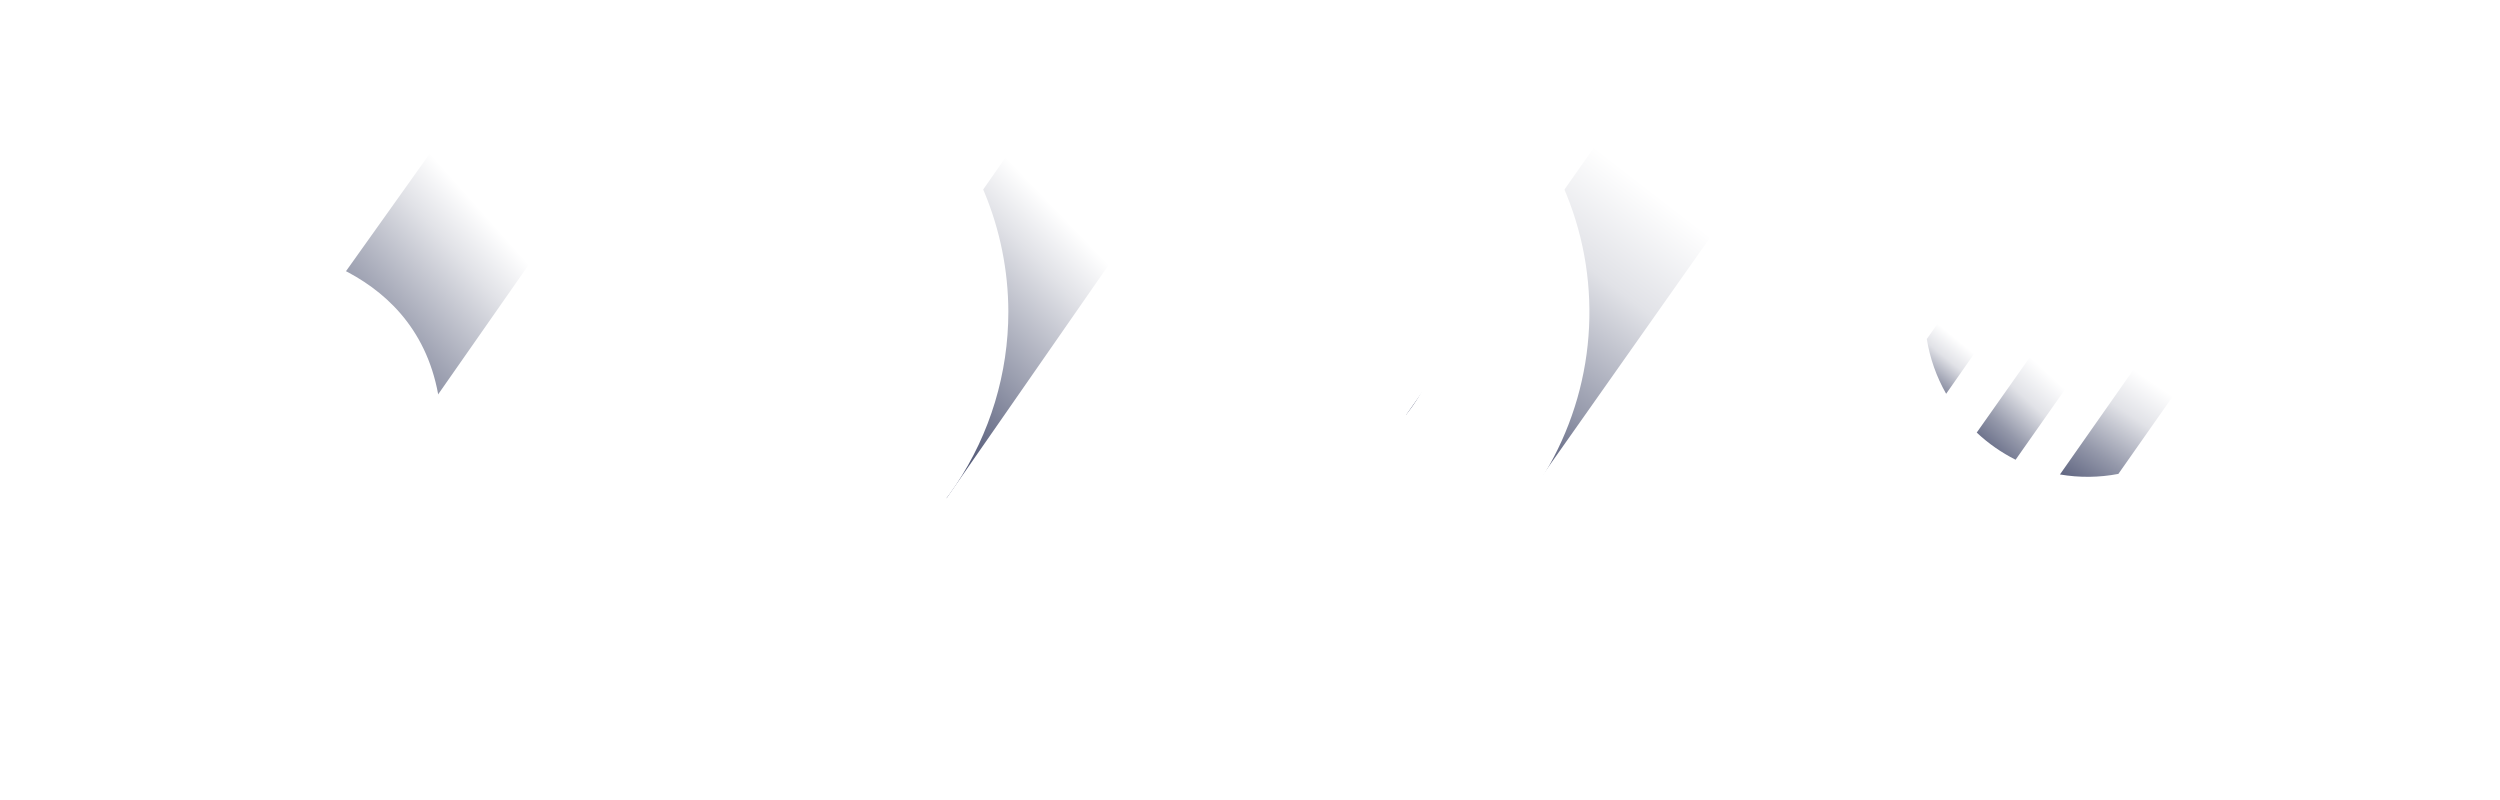 <svg width="100" height="32" viewBox="0 0 100 32" fill="none" xmlns="http://www.w3.org/2000/svg">
<path d="M89.275 9.219C89.837 10.204 90.132 11.32 90.131 12.455C90.138 13.974 89.622 15.449 88.671 16.63C87.721 17.812 86.393 18.628 84.913 18.942C83.433 19.255 81.89 19.046 80.545 18.349C79.201 17.654 78.136 16.513 77.532 15.121C76.927 13.728 76.819 12.169 77.226 10.706C77.633 9.243 78.53 7.966 79.766 7.09C81.002 6.214 82.501 5.792 84.01 5.897C85.52 6.002 86.947 6.626 88.051 7.664L91.461 2.826C88.976 0.784 85.799 -0.211 82.598 0.048C79.397 0.308 76.42 1.802 74.293 4.218C72.165 6.634 71.053 9.783 71.188 13.005C71.323 16.227 72.697 19.271 75.019 21.498C77.341 23.725 80.433 24.963 83.644 24.95C86.856 24.938 89.938 23.677 92.243 21.432C94.549 19.187 95.899 16.133 96.01 12.91C96.121 9.687 94.984 6.546 92.838 4.147L89.275 9.219Z" fill="white"/>
<g filter="url(#filter0_d_2268_1236)">
<path fill-rule="evenodd" clip-rule="evenodd" d="M90.04 11.41L94.03 5.723C93.675 5.169 93.274 4.641 92.83 4.145L89.267 9.216C89.655 9.897 89.916 10.641 90.04 11.41Z" fill="url(#paint0_linear_2268_1236)"/>
</g>
<path d="M80.377 12.131H78.08L77.072 13.56C77.197 14.331 77.459 15.073 77.846 15.751L80.377 12.131Z" fill="url(#paint1_linear_2268_1236)"/>
<path d="M87.49 8.618H85.193L79.069 17.303C79.533 17.738 80.056 18.104 80.624 18.389L87.49 8.618Z" fill="url(#paint2_linear_2268_1236)"/>
<path d="M95.682 0.042L82.398 18.978C83.172 19.112 83.964 19.104 84.735 18.956L98.005 0.042H95.682Z" fill="url(#paint3_linear_2268_1236)"/>
<g filter="url(#filter1_d_2268_1236)">
<path fill-rule="evenodd" clip-rule="evenodd" d="M74.317 4.196C74.309 4.205 74.302 4.214 74.294 4.223C73.799 4.784 73.359 5.386 72.977 6.019C73.415 5.925 73.863 5.876 74.317 5.874V4.196Z" fill="white"/>
</g>
<path d="M61.899 12.386V24.927H67.765V12.447C67.778 10.707 68.473 9.043 69.699 7.814C70.925 6.585 72.585 5.891 74.317 5.883V0.019C71.042 0.022 67.901 1.323 65.576 3.639C63.251 5.954 61.929 9.098 61.899 12.386Z" fill="white"/>
<path d="M61.899 12.386V24.927H67.765V12.447C67.778 10.707 68.473 9.043 69.699 7.814C70.925 6.585 72.585 5.891 74.317 5.883V0.019C71.042 0.022 67.901 1.323 65.576 3.639C63.251 5.954 61.929 9.098 61.899 12.386Z" fill="white"/>
<path d="M56.241 16.605L64.291 5.143L69.099 8.517L61.024 19.972L56.241 16.605Z" fill="url(#paint4_linear_2268_1236)"/>
<path d="M51.111 0.008C47.814 0.001 44.65 1.309 42.313 3.645C39.977 5.981 38.66 9.153 38.652 12.464C38.652 12.476 38.652 12.488 38.652 12.501V32H44.519V23.032C46.149 24.066 47.997 24.704 49.916 24.897C51.834 25.09 53.771 24.832 55.573 24.143C57.375 23.454 58.993 22.354 60.298 20.929C61.603 19.503 62.56 17.793 63.093 15.932C63.626 14.071 63.72 12.112 63.369 10.208C63.017 8.304 62.228 6.509 61.066 4.964C59.904 3.419 58.399 2.167 56.672 1.307C54.944 0.447 53.041 0.003 51.113 0.009L51.111 0.008ZM51.111 19.054C49.369 19.056 47.697 18.365 46.462 17.132C45.226 15.899 44.527 14.225 44.518 12.475V12.469V12.464C44.511 11.153 44.892 9.869 45.613 8.776C46.334 7.683 47.361 6.83 48.566 6.323C49.77 5.817 51.096 5.682 52.378 5.933C53.659 6.185 54.837 6.813 55.762 7.738C56.688 8.662 57.319 9.842 57.576 11.127C57.833 12.412 57.704 13.745 57.206 14.957C56.708 16.169 55.863 17.205 54.778 17.934C53.693 18.663 52.417 19.052 51.111 19.052V19.054Z" fill="white"/>
<path d="M41.025 5.148L33.292 16.228L37.862 19.929L45.811 8.491L41.025 5.148Z" fill="url(#paint5_linear_2268_1236)"/>
<path d="M27.875 5.878C29.171 5.885 30.436 6.277 31.511 7.004C32.586 7.732 33.422 8.764 33.913 9.968C34.405 11.172 34.53 12.496 34.273 13.772C34.017 15.048 33.389 16.219 32.47 17.137C31.551 18.055 30.382 18.679 29.11 18.931C27.838 19.182 26.521 19.05 25.324 18.55C24.127 18.051 23.104 17.206 22.384 16.124C21.665 15.041 21.281 13.768 21.281 12.467C21.287 10.716 21.985 9.039 23.221 7.804C24.457 6.569 26.131 5.876 27.875 5.878ZM27.875 0.013C25.424 0.024 23.031 0.764 20.998 2.139C18.965 3.514 17.384 5.463 16.453 7.74C15.523 10.017 15.285 12.52 15.77 14.932C16.254 17.345 17.44 19.559 19.177 21.296C20.914 23.032 23.124 24.213 25.529 24.689C27.934 25.165 30.425 24.916 32.689 23.971C34.952 23.027 36.886 21.43 38.247 19.383C39.608 17.336 40.334 14.93 40.334 12.469C40.326 9.158 39.009 5.986 36.673 3.65C34.336 1.315 31.172 0.006 27.875 0.013Z" fill="white"/>
<path d="M17.858 5.207L10.86 15.03L14.611 19.946L22.549 8.585L17.858 5.207Z" fill="url(#paint6_linear_2268_1236)"/>
<path d="M10.084 9.706C9.404 9.604 8.529 9.517 7.816 9.374C7.234 9.279 6.688 9.03 6.233 8.653C6.068 8.519 5.937 8.35 5.849 8.157C5.761 7.965 5.719 7.754 5.725 7.542C5.767 5.86 8.659 5.858 8.976 5.858C10.805 5.98 12.559 6.634 14.023 7.741L17.211 3.189C14.952 1.184 12.053 0.055 9.038 0.006C6.858 -0.07 4.71 0.544 2.898 1.762C2.054 2.399 1.359 3.213 0.86 4.147C0.362 5.081 0.072 6.113 0.012 7.171C-0.048 8.23 0.122 9.288 0.511 10.274C0.9 11.259 1.499 12.147 2.265 12.876C3.508 13.997 5.034 14.751 6.677 15.056C7.637 15.244 8.609 15.365 9.585 15.417C10.539 15.47 11.785 15.768 11.888 17.034C11.901 17.305 11.845 17.576 11.723 17.819C11.601 18.061 11.419 18.268 11.193 18.419C10.373 18.936 9.395 19.139 8.438 18.99C6.236 18.89 3.351 16.835 3.351 16.833L0.213 21.311C2.356 23.434 5.189 24.71 8.194 24.903C17.512 25.189 17.673 17.45 17.673 17.45C17.673 11.033 11.922 9.981 10.084 9.706Z" fill="white"/>
<defs>
<filter id="filter0_d_2268_1236" x="85.267" y="0.145" width="14.363" height="16.866" filterUnits="userSpaceOnUse" color-interpolation-filters="sRGB">
<feFlood flood-opacity="0" result="BackgroundImageFix"/>
<feColorMatrix in="SourceAlpha" type="matrix" values="0 0 0 0 0 0 0 0 0 0 0 0 0 0 0 0 0 0 127 0" result="hardAlpha"/>
<feOffset dx="0.8" dy="0.8"/>
<feGaussianBlur stdDeviation="2.4"/>
<feColorMatrix type="matrix" values="0 0 0 0 0.141 0 0 0 0 0.173 0 0 0 0 0.31 0 0 0 0.6 0"/>
<feBlend mode="normal" in2="BackgroundImageFix" result="effect1_dropShadow_2268_1236"/>
<feBlend mode="normal" in="SourceGraphic" in2="effect1_dropShadow_2268_1236" result="shape"/>
</filter>
<filter id="filter1_d_2268_1236" x="70.577" y="1.796" width="7.74" height="8.223" filterUnits="userSpaceOnUse" color-interpolation-filters="sRGB">
<feFlood flood-opacity="0" result="BackgroundImageFix"/>
<feColorMatrix in="SourceAlpha" type="matrix" values="0 0 0 0 0 0 0 0 0 0 0 0 0 0 0 0 0 0 127 0" result="hardAlpha"/>
<feOffset dx="0.8" dy="0.8"/>
<feGaussianBlur stdDeviation="1.6"/>
<feColorMatrix type="matrix" values="0 0 0 0 0.22 0 0 0 0 0.251 0 0 0 0 0.388 0 0 0 1 0"/>
<feBlend mode="normal" in2="BackgroundImageFix" result="effect1_dropShadow_2268_1236"/>
<feBlend mode="normal" in="SourceGraphic" in2="effect1_dropShadow_2268_1236" result="shape"/>
</filter>
<linearGradient id="paint0_linear_2268_1236" x1="81.658" y1="22.117" x2="87.649" y2="16.567" gradientUnits="userSpaceOnUse">
<stop offset="0.821" stop-color="white"/>
<stop offset="1" stop-color="white"/>
</linearGradient>
<linearGradient id="paint1_linear_2268_1236" x1="76.941" y1="16.572" x2="78.947" y2="14.123" gradientUnits="userSpaceOnUse">
<stop stop-color="#394063"/>
<stop offset="0.431" stop-color="#9498AA"/>
<stop offset="0.73" stop-color="#E1E2E7"/>
<stop offset="1" stop-color="white"/>
</linearGradient>
<linearGradient id="paint2_linear_2268_1236" x1="79.476" y1="19.393" x2="82.833" y2="15.778" gradientUnits="userSpaceOnUse">
<stop stop-color="#394063"/>
<stop offset="0.431" stop-color="#9498AA"/>
<stop offset="0.727" stop-color="#E1E2E7"/>
<stop offset="1" stop-color="white"/>
</linearGradient>
<linearGradient id="paint3_linear_2268_1236" x1="82.584" y1="20.493" x2="86.099" y2="15.297" gradientUnits="userSpaceOnUse">
<stop stop-color="#394063"/>
<stop offset="0.431" stop-color="#9498AA"/>
<stop offset="0.748" stop-color="#E1E2E7"/>
<stop offset="1" stop-color="white"/>
</linearGradient>
<linearGradient id="paint4_linear_2268_1236" x1="58.468" y1="18.051" x2="66.349" y2="7.853" gradientUnits="userSpaceOnUse">
<stop stop-color="#394063"/>
<stop offset="0.306" stop-color="#9498AA"/>
<stop offset="0.693" stop-color="#E1E2E7"/>
<stop offset="1" stop-color="white"/>
</linearGradient>
<linearGradient id="paint5_linear_2268_1236" x1="35.487" y1="17.239" x2="43.443" y2="9.629" gradientUnits="userSpaceOnUse">
<stop stop-color="#394063"/>
<stop offset="0.431" stop-color="#9498AA"/>
<stop offset="0.821" stop-color="#E1E2E7"/>
<stop offset="1" stop-color="white"/>
</linearGradient>
<linearGradient id="paint6_linear_2268_1236" x1="12.906" y1="17.251" x2="20.828" y2="10.201" gradientUnits="userSpaceOnUse">
<stop stop-color="#394063"/>
<stop offset="0.431" stop-color="#9498AA"/>
<stop offset="0.821" stop-color="#E1E2E7"/>
<stop offset="1" stop-color="white"/>
</linearGradient>
</defs>
</svg>
